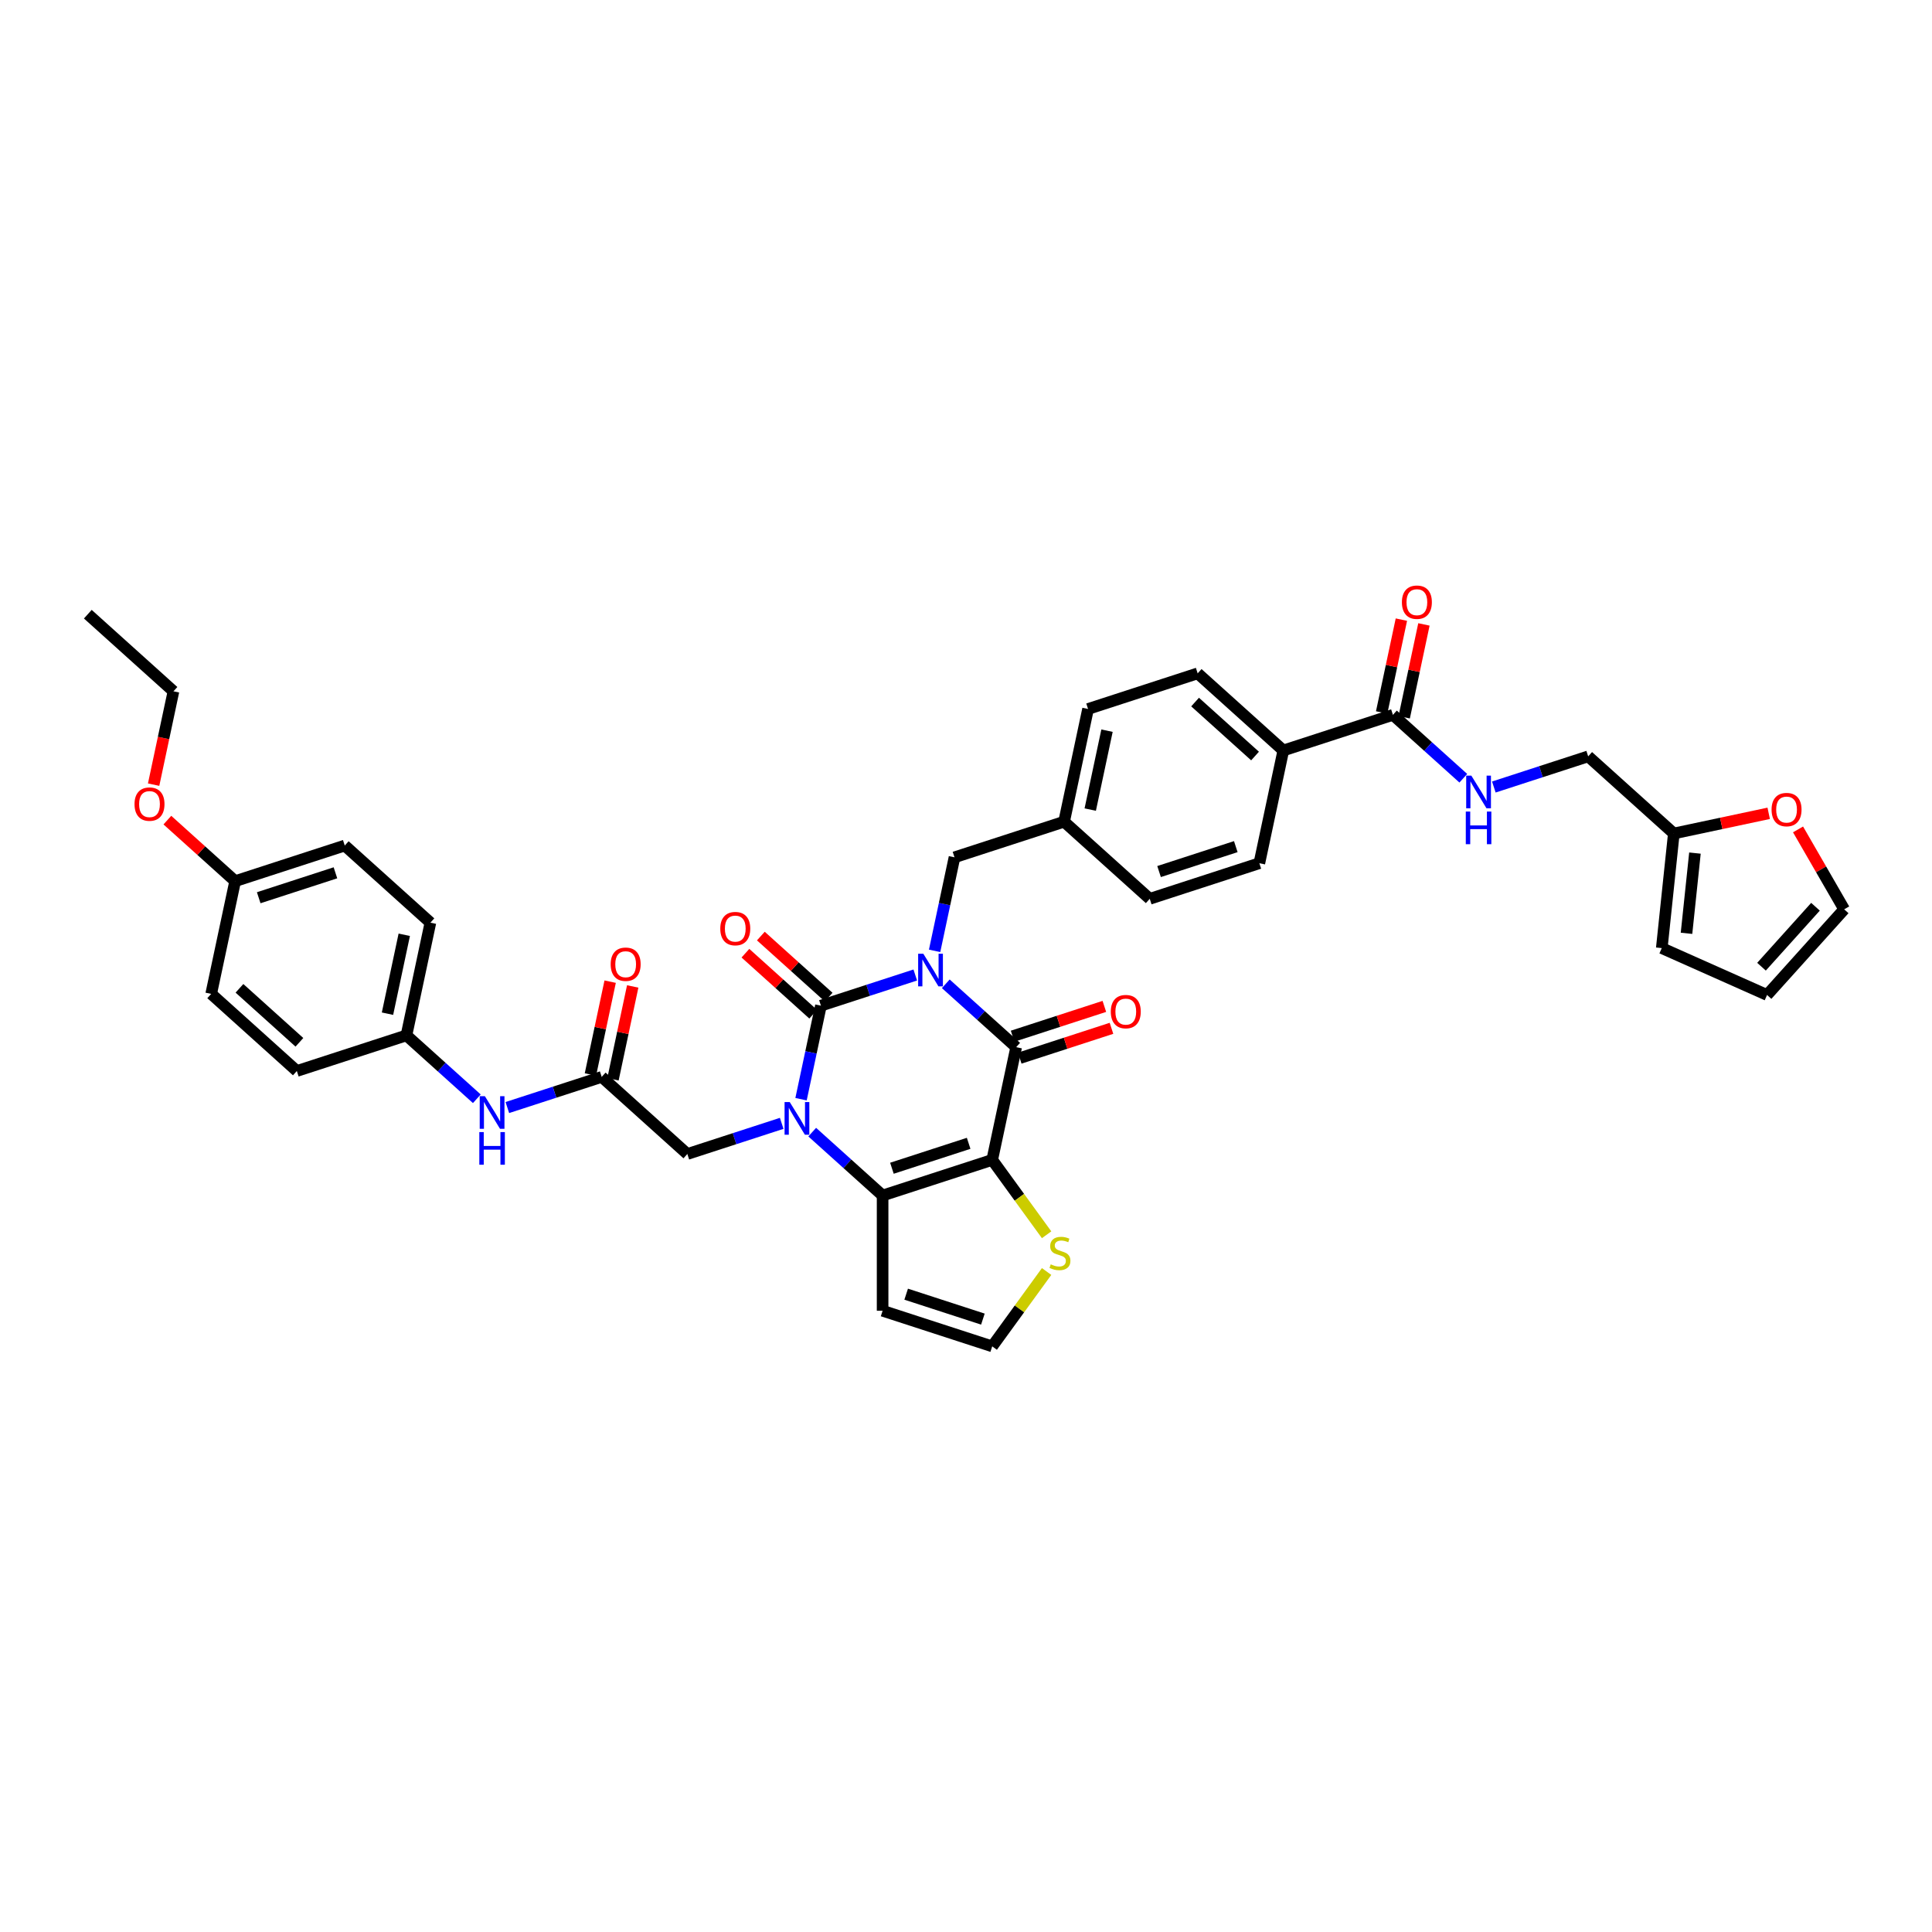 <?xml version='1.0' encoding='iso-8859-1'?>
<svg version='1.1' baseProfile='full'
              xmlns='http://www.w3.org/2000/svg'
                      xmlns:rdkit='http://www.rdkit.org/xml'
                      xmlns:xlink='http://www.w3.org/1999/xlink'
                  xml:space='preserve'
width='1000px' height='1000px' viewBox='0 0 1000 1000'>
<!-- END OF HEADER -->
<rect style='opacity:1.0;fill:#FFFFFF;stroke:none' width='1000' height='1000' x='0' y='0'> </rect>
<path class='bond-0' d='M 473.741,504.662 L 449.323,512.595' style='fill:none;fill-rule:evenodd;stroke:#0000FF;stroke-width:6px;stroke-linecap:butt;stroke-linejoin:miter;stroke-opacity:1' />
<path class='bond-0' d='M 449.323,512.595 L 424.906,520.529' style='fill:none;fill-rule:evenodd;stroke:#000000;stroke-width:6px;stroke-linecap:butt;stroke-linejoin:miter;stroke-opacity:1' />
<path class='bond-3' d='M 489.537,509.207 L 507.753,525.609' style='fill:none;fill-rule:evenodd;stroke:#0000FF;stroke-width:6px;stroke-linecap:butt;stroke-linejoin:miter;stroke-opacity:1' />
<path class='bond-3' d='M 507.753,525.609 L 525.97,542.011' style='fill:none;fill-rule:evenodd;stroke:#000000;stroke-width:6px;stroke-linecap:butt;stroke-linejoin:miter;stroke-opacity:1' />
<path class='bond-10' d='M 483.751,492.157 L 488.897,467.952' style='fill:none;fill-rule:evenodd;stroke:#0000FF;stroke-width:6px;stroke-linecap:butt;stroke-linejoin:miter;stroke-opacity:1' />
<path class='bond-10' d='M 488.897,467.952 L 494.042,443.746' style='fill:none;fill-rule:evenodd;stroke:#000000;stroke-width:6px;stroke-linecap:butt;stroke-linejoin:miter;stroke-opacity:1' />
<path class='bond-1' d='M 424.906,520.529 L 419.761,544.735' style='fill:none;fill-rule:evenodd;stroke:#000000;stroke-width:6px;stroke-linecap:butt;stroke-linejoin:miter;stroke-opacity:1' />
<path class='bond-1' d='M 419.761,544.735 L 414.616,568.94' style='fill:none;fill-rule:evenodd;stroke:#0000FF;stroke-width:6px;stroke-linecap:butt;stroke-linejoin:miter;stroke-opacity:1' />
<path class='bond-11' d='M 428.897,516.096 L 411.355,500.301' style='fill:none;fill-rule:evenodd;stroke:#000000;stroke-width:6px;stroke-linecap:butt;stroke-linejoin:miter;stroke-opacity:1' />
<path class='bond-11' d='M 411.355,500.301 L 393.813,484.506' style='fill:none;fill-rule:evenodd;stroke:#FF0000;stroke-width:6px;stroke-linecap:butt;stroke-linejoin:miter;stroke-opacity:1' />
<path class='bond-11' d='M 420.914,524.962 L 403.372,509.167' style='fill:none;fill-rule:evenodd;stroke:#000000;stroke-width:6px;stroke-linecap:butt;stroke-linejoin:miter;stroke-opacity:1' />
<path class='bond-11' d='M 403.372,509.167 L 385.83,493.372' style='fill:none;fill-rule:evenodd;stroke:#FF0000;stroke-width:6px;stroke-linecap:butt;stroke-linejoin:miter;stroke-opacity:1' />
<path class='bond-6' d='M 404.605,581.445 L 380.188,589.378' style='fill:none;fill-rule:evenodd;stroke:#0000FF;stroke-width:6px;stroke-linecap:butt;stroke-linejoin:miter;stroke-opacity:1' />
<path class='bond-6' d='M 380.188,589.378 L 355.77,597.312' style='fill:none;fill-rule:evenodd;stroke:#000000;stroke-width:6px;stroke-linecap:butt;stroke-linejoin:miter;stroke-opacity:1' />
<path class='bond-39' d='M 420.401,585.99 L 438.618,602.392' style='fill:none;fill-rule:evenodd;stroke:#0000FF;stroke-width:6px;stroke-linecap:butt;stroke-linejoin:miter;stroke-opacity:1' />
<path class='bond-39' d='M 438.618,602.392 L 456.834,618.794' style='fill:none;fill-rule:evenodd;stroke:#000000;stroke-width:6px;stroke-linecap:butt;stroke-linejoin:miter;stroke-opacity:1' />
<path class='bond-2' d='M 513.567,600.36 L 525.97,542.011' style='fill:none;fill-rule:evenodd;stroke:#000000;stroke-width:6px;stroke-linecap:butt;stroke-linejoin:miter;stroke-opacity:1' />
<path class='bond-4' d='M 513.567,600.36 L 456.834,618.794' style='fill:none;fill-rule:evenodd;stroke:#000000;stroke-width:6px;stroke-linecap:butt;stroke-linejoin:miter;stroke-opacity:1' />
<path class='bond-4' d='M 501.371,591.779 L 461.657,604.682' style='fill:none;fill-rule:evenodd;stroke:#000000;stroke-width:6px;stroke-linecap:butt;stroke-linejoin:miter;stroke-opacity:1' />
<path class='bond-5' d='M 513.567,600.36 L 527.645,619.737' style='fill:none;fill-rule:evenodd;stroke:#000000;stroke-width:6px;stroke-linecap:butt;stroke-linejoin:miter;stroke-opacity:1' />
<path class='bond-5' d='M 527.645,619.737 L 541.723,639.113' style='fill:none;fill-rule:evenodd;stroke:#CCCC00;stroke-width:6px;stroke-linecap:butt;stroke-linejoin:miter;stroke-opacity:1' />
<path class='bond-14' d='M 527.813,547.684 L 551.557,539.97' style='fill:none;fill-rule:evenodd;stroke:#000000;stroke-width:6px;stroke-linecap:butt;stroke-linejoin:miter;stroke-opacity:1' />
<path class='bond-14' d='M 551.557,539.97 L 575.3,532.255' style='fill:none;fill-rule:evenodd;stroke:#FF0000;stroke-width:6px;stroke-linecap:butt;stroke-linejoin:miter;stroke-opacity:1' />
<path class='bond-14' d='M 524.126,536.338 L 547.87,528.623' style='fill:none;fill-rule:evenodd;stroke:#000000;stroke-width:6px;stroke-linecap:butt;stroke-linejoin:miter;stroke-opacity:1' />
<path class='bond-14' d='M 547.87,528.623 L 571.614,520.908' style='fill:none;fill-rule:evenodd;stroke:#FF0000;stroke-width:6px;stroke-linecap:butt;stroke-linejoin:miter;stroke-opacity:1' />
<path class='bond-7' d='M 456.834,618.794 L 456.834,678.447' style='fill:none;fill-rule:evenodd;stroke:#000000;stroke-width:6px;stroke-linecap:butt;stroke-linejoin:miter;stroke-opacity:1' />
<path class='bond-12' d='M 541.723,658.128 L 527.645,677.505' style='fill:none;fill-rule:evenodd;stroke:#CCCC00;stroke-width:6px;stroke-linecap:butt;stroke-linejoin:miter;stroke-opacity:1' />
<path class='bond-12' d='M 527.645,677.505 L 513.567,696.881' style='fill:none;fill-rule:evenodd;stroke:#000000;stroke-width:6px;stroke-linecap:butt;stroke-linejoin:miter;stroke-opacity:1' />
<path class='bond-9' d='M 355.77,597.312 L 311.439,557.397' style='fill:none;fill-rule:evenodd;stroke:#000000;stroke-width:6px;stroke-linecap:butt;stroke-linejoin:miter;stroke-opacity:1' />
<path class='bond-41' d='M 456.834,678.447 L 513.567,696.881' style='fill:none;fill-rule:evenodd;stroke:#000000;stroke-width:6px;stroke-linecap:butt;stroke-linejoin:miter;stroke-opacity:1' />
<path class='bond-41' d='M 469.031,669.865 L 508.744,682.769' style='fill:none;fill-rule:evenodd;stroke:#000000;stroke-width:6px;stroke-linecap:butt;stroke-linejoin:miter;stroke-opacity:1' />
<path class='bond-8' d='M 720.975,370.011 L 664.241,388.445' style='fill:none;fill-rule:evenodd;stroke:#000000;stroke-width:6px;stroke-linecap:butt;stroke-linejoin:miter;stroke-opacity:1' />
<path class='bond-13' d='M 720.975,370.011 L 739.191,386.413' style='fill:none;fill-rule:evenodd;stroke:#000000;stroke-width:6px;stroke-linecap:butt;stroke-linejoin:miter;stroke-opacity:1' />
<path class='bond-13' d='M 739.191,386.413 L 757.408,402.815' style='fill:none;fill-rule:evenodd;stroke:#0000FF;stroke-width:6px;stroke-linecap:butt;stroke-linejoin:miter;stroke-opacity:1' />
<path class='bond-19' d='M 726.81,371.251 L 731.917,347.225' style='fill:none;fill-rule:evenodd;stroke:#000000;stroke-width:6px;stroke-linecap:butt;stroke-linejoin:miter;stroke-opacity:1' />
<path class='bond-19' d='M 731.917,347.225 L 737.024,323.198' style='fill:none;fill-rule:evenodd;stroke:#FF0000;stroke-width:6px;stroke-linecap:butt;stroke-linejoin:miter;stroke-opacity:1' />
<path class='bond-19' d='M 715.14,368.771 L 720.247,344.744' style='fill:none;fill-rule:evenodd;stroke:#000000;stroke-width:6px;stroke-linecap:butt;stroke-linejoin:miter;stroke-opacity:1' />
<path class='bond-19' d='M 720.247,344.744 L 725.354,320.717' style='fill:none;fill-rule:evenodd;stroke:#FF0000;stroke-width:6px;stroke-linecap:butt;stroke-linejoin:miter;stroke-opacity:1' />
<path class='bond-16' d='M 311.439,557.397 L 287.021,565.33' style='fill:none;fill-rule:evenodd;stroke:#000000;stroke-width:6px;stroke-linecap:butt;stroke-linejoin:miter;stroke-opacity:1' />
<path class='bond-16' d='M 287.021,565.33 L 262.604,573.264' style='fill:none;fill-rule:evenodd;stroke:#0000FF;stroke-width:6px;stroke-linecap:butt;stroke-linejoin:miter;stroke-opacity:1' />
<path class='bond-20' d='M 317.274,558.637 L 322.381,534.61' style='fill:none;fill-rule:evenodd;stroke:#000000;stroke-width:6px;stroke-linecap:butt;stroke-linejoin:miter;stroke-opacity:1' />
<path class='bond-20' d='M 322.381,534.61 L 327.488,510.584' style='fill:none;fill-rule:evenodd;stroke:#FF0000;stroke-width:6px;stroke-linecap:butt;stroke-linejoin:miter;stroke-opacity:1' />
<path class='bond-20' d='M 305.604,556.156 L 310.711,532.13' style='fill:none;fill-rule:evenodd;stroke:#000000;stroke-width:6px;stroke-linecap:butt;stroke-linejoin:miter;stroke-opacity:1' />
<path class='bond-20' d='M 310.711,532.13 L 315.818,508.103' style='fill:none;fill-rule:evenodd;stroke:#FF0000;stroke-width:6px;stroke-linecap:butt;stroke-linejoin:miter;stroke-opacity:1' />
<path class='bond-27' d='M 494.042,443.746 L 550.775,425.312' style='fill:none;fill-rule:evenodd;stroke:#000000;stroke-width:6px;stroke-linecap:butt;stroke-linejoin:miter;stroke-opacity:1' />
<path class='bond-24' d='M 773.204,407.36 L 797.621,399.426' style='fill:none;fill-rule:evenodd;stroke:#0000FF;stroke-width:6px;stroke-linecap:butt;stroke-linejoin:miter;stroke-opacity:1' />
<path class='bond-24' d='M 797.621,399.426 L 822.039,391.493' style='fill:none;fill-rule:evenodd;stroke:#000000;stroke-width:6px;stroke-linecap:butt;stroke-linejoin:miter;stroke-opacity:1' />
<path class='bond-15' d='M 866.37,431.408 L 822.039,391.493' style='fill:none;fill-rule:evenodd;stroke:#000000;stroke-width:6px;stroke-linecap:butt;stroke-linejoin:miter;stroke-opacity:1' />
<path class='bond-18' d='M 866.37,431.408 L 890.921,426.19' style='fill:none;fill-rule:evenodd;stroke:#000000;stroke-width:6px;stroke-linecap:butt;stroke-linejoin:miter;stroke-opacity:1' />
<path class='bond-18' d='M 890.921,426.19 L 915.473,420.971' style='fill:none;fill-rule:evenodd;stroke:#FF0000;stroke-width:6px;stroke-linecap:butt;stroke-linejoin:miter;stroke-opacity:1' />
<path class='bond-21' d='M 866.37,431.408 L 860.134,490.734' style='fill:none;fill-rule:evenodd;stroke:#000000;stroke-width:6px;stroke-linecap:butt;stroke-linejoin:miter;stroke-opacity:1' />
<path class='bond-21' d='M 877.3,441.554 L 872.935,483.083' style='fill:none;fill-rule:evenodd;stroke:#000000;stroke-width:6px;stroke-linecap:butt;stroke-linejoin:miter;stroke-opacity:1' />
<path class='bond-28' d='M 246.808,568.719 L 228.591,552.317' style='fill:none;fill-rule:evenodd;stroke:#0000FF;stroke-width:6px;stroke-linecap:butt;stroke-linejoin:miter;stroke-opacity:1' />
<path class='bond-28' d='M 228.591,552.317 L 210.375,535.915' style='fill:none;fill-rule:evenodd;stroke:#000000;stroke-width:6px;stroke-linecap:butt;stroke-linejoin:miter;stroke-opacity:1' />
<path class='bond-17' d='M 664.241,388.445 L 619.911,348.529' style='fill:none;fill-rule:evenodd;stroke:#000000;stroke-width:6px;stroke-linecap:butt;stroke-linejoin:miter;stroke-opacity:1' />
<path class='bond-17' d='M 649.609,391.323 L 618.577,363.383' style='fill:none;fill-rule:evenodd;stroke:#000000;stroke-width:6px;stroke-linecap:butt;stroke-linejoin:miter;stroke-opacity:1' />
<path class='bond-40' d='M 664.241,388.445 L 651.839,446.794' style='fill:none;fill-rule:evenodd;stroke:#000000;stroke-width:6px;stroke-linecap:butt;stroke-linejoin:miter;stroke-opacity:1' />
<path class='bond-22' d='M 930.663,429.302 L 942.604,449.984' style='fill:none;fill-rule:evenodd;stroke:#FF0000;stroke-width:6px;stroke-linecap:butt;stroke-linejoin:miter;stroke-opacity:1' />
<path class='bond-22' d='M 942.604,449.984 L 954.545,470.667' style='fill:none;fill-rule:evenodd;stroke:#000000;stroke-width:6px;stroke-linecap:butt;stroke-linejoin:miter;stroke-opacity:1' />
<path class='bond-23' d='M 860.134,490.734 L 914.63,514.998' style='fill:none;fill-rule:evenodd;stroke:#000000;stroke-width:6px;stroke-linecap:butt;stroke-linejoin:miter;stroke-opacity:1' />
<path class='bond-43' d='M 954.545,470.667 L 914.63,514.998' style='fill:none;fill-rule:evenodd;stroke:#000000;stroke-width:6px;stroke-linecap:butt;stroke-linejoin:miter;stroke-opacity:1' />
<path class='bond-43' d='M 939.692,469.333 L 911.751,500.365' style='fill:none;fill-rule:evenodd;stroke:#000000;stroke-width:6px;stroke-linecap:butt;stroke-linejoin:miter;stroke-opacity:1' />
<path class='bond-25' d='M 651.839,446.794 L 595.106,465.228' style='fill:none;fill-rule:evenodd;stroke:#000000;stroke-width:6px;stroke-linecap:butt;stroke-linejoin:miter;stroke-opacity:1' />
<path class='bond-25' d='M 639.642,438.212 L 599.929,451.116' style='fill:none;fill-rule:evenodd;stroke:#000000;stroke-width:6px;stroke-linecap:butt;stroke-linejoin:miter;stroke-opacity:1' />
<path class='bond-26' d='M 619.911,348.529 L 563.177,366.963' style='fill:none;fill-rule:evenodd;stroke:#000000;stroke-width:6px;stroke-linecap:butt;stroke-linejoin:miter;stroke-opacity:1' />
<path class='bond-30' d='M 550.775,425.312 L 595.106,465.228' style='fill:none;fill-rule:evenodd;stroke:#000000;stroke-width:6px;stroke-linecap:butt;stroke-linejoin:miter;stroke-opacity:1' />
<path class='bond-31' d='M 550.775,425.312 L 563.177,366.963' style='fill:none;fill-rule:evenodd;stroke:#000000;stroke-width:6px;stroke-linecap:butt;stroke-linejoin:miter;stroke-opacity:1' />
<path class='bond-31' d='M 564.305,419.04 L 572.987,378.196' style='fill:none;fill-rule:evenodd;stroke:#000000;stroke-width:6px;stroke-linecap:butt;stroke-linejoin:miter;stroke-opacity:1' />
<path class='bond-32' d='M 210.375,535.915 L 153.642,554.349' style='fill:none;fill-rule:evenodd;stroke:#000000;stroke-width:6px;stroke-linecap:butt;stroke-linejoin:miter;stroke-opacity:1' />
<path class='bond-33' d='M 210.375,535.915 L 222.778,477.565' style='fill:none;fill-rule:evenodd;stroke:#000000;stroke-width:6px;stroke-linecap:butt;stroke-linejoin:miter;stroke-opacity:1' />
<path class='bond-33' d='M 200.566,524.682 L 209.247,483.837' style='fill:none;fill-rule:evenodd;stroke:#000000;stroke-width:6px;stroke-linecap:butt;stroke-linejoin:miter;stroke-opacity:1' />
<path class='bond-29' d='M 121.714,456.084 L 178.447,437.65' style='fill:none;fill-rule:evenodd;stroke:#000000;stroke-width:6px;stroke-linecap:butt;stroke-linejoin:miter;stroke-opacity:1' />
<path class='bond-29' d='M 133.91,464.665 L 173.624,451.762' style='fill:none;fill-rule:evenodd;stroke:#000000;stroke-width:6px;stroke-linecap:butt;stroke-linejoin:miter;stroke-opacity:1' />
<path class='bond-36' d='M 121.714,456.084 L 104.171,440.288' style='fill:none;fill-rule:evenodd;stroke:#000000;stroke-width:6px;stroke-linecap:butt;stroke-linejoin:miter;stroke-opacity:1' />
<path class='bond-36' d='M 104.171,440.288 L 86.629,424.493' style='fill:none;fill-rule:evenodd;stroke:#FF0000;stroke-width:6px;stroke-linecap:butt;stroke-linejoin:miter;stroke-opacity:1' />
<path class='bond-42' d='M 121.714,456.084 L 109.311,514.433' style='fill:none;fill-rule:evenodd;stroke:#000000;stroke-width:6px;stroke-linecap:butt;stroke-linejoin:miter;stroke-opacity:1' />
<path class='bond-34' d='M 153.642,554.349 L 109.311,514.433' style='fill:none;fill-rule:evenodd;stroke:#000000;stroke-width:6px;stroke-linecap:butt;stroke-linejoin:miter;stroke-opacity:1' />
<path class='bond-34' d='M 154.975,539.495 L 123.944,511.554' style='fill:none;fill-rule:evenodd;stroke:#000000;stroke-width:6px;stroke-linecap:butt;stroke-linejoin:miter;stroke-opacity:1' />
<path class='bond-35' d='M 222.778,477.565 L 178.447,437.65' style='fill:none;fill-rule:evenodd;stroke:#000000;stroke-width:6px;stroke-linecap:butt;stroke-linejoin:miter;stroke-opacity:1' />
<path class='bond-37' d='M 79.516,406.134 L 84.65,381.977' style='fill:none;fill-rule:evenodd;stroke:#FF0000;stroke-width:6px;stroke-linecap:butt;stroke-linejoin:miter;stroke-opacity:1' />
<path class='bond-37' d='M 84.65,381.977 L 89.785,357.819' style='fill:none;fill-rule:evenodd;stroke:#000000;stroke-width:6px;stroke-linecap:butt;stroke-linejoin:miter;stroke-opacity:1' />
<path class='bond-38' d='M 89.785,357.819 L 45.455,317.903' style='fill:none;fill-rule:evenodd;stroke:#000000;stroke-width:6px;stroke-linecap:butt;stroke-linejoin:miter;stroke-opacity:1' />
<path  class='atom-0' d='M 477.905 493.648
L 483.441 502.596
Q 483.989 503.479, 484.872 505.078
Q 485.755 506.677, 485.803 506.772
L 485.803 493.648
L 488.046 493.648
L 488.046 510.542
L 485.731 510.542
L 479.79 500.759
Q 479.098 499.614, 478.358 498.301
Q 477.642 496.989, 477.428 496.583
L 477.428 510.542
L 475.232 510.542
L 475.232 493.648
L 477.905 493.648
' fill='#0000FF'/>
<path  class='atom-2' d='M 408.769 570.432
L 414.305 579.38
Q 414.854 580.262, 415.736 581.861
Q 416.619 583.46, 416.667 583.555
L 416.667 570.432
L 418.91 570.432
L 418.91 587.325
L 416.595 587.325
L 410.654 577.542
Q 409.962 576.397, 409.222 575.085
Q 408.506 573.772, 408.292 573.367
L 408.292 587.325
L 406.096 587.325
L 406.096 570.432
L 408.769 570.432
' fill='#0000FF'/>
<path  class='atom-6' d='M 543.858 654.419
Q 544.049 654.49, 544.836 654.824
Q 545.624 655.158, 546.483 655.373
Q 547.366 655.564, 548.225 655.564
Q 549.823 655.564, 550.754 654.801
Q 551.685 654.013, 551.685 652.653
Q 551.685 651.722, 551.207 651.15
Q 550.754 650.577, 550.038 650.267
Q 549.322 649.957, 548.129 649.599
Q 546.626 649.145, 545.719 648.716
Q 544.836 648.286, 544.192 647.38
Q 543.572 646.473, 543.572 644.946
Q 543.572 642.822, 545.003 641.51
Q 546.459 640.198, 549.322 640.198
Q 551.279 640.198, 553.498 641.128
L 552.949 642.965
Q 550.921 642.13, 549.394 642.13
Q 547.748 642.13, 546.841 642.822
Q 545.934 643.49, 545.958 644.66
Q 545.958 645.566, 546.411 646.115
Q 546.889 646.664, 547.557 646.974
Q 548.249 647.284, 549.394 647.642
Q 550.921 648.119, 551.828 648.597
Q 552.734 649.074, 553.379 650.052
Q 554.047 651.007, 554.047 652.653
Q 554.047 654.991, 552.472 656.256
Q 550.921 657.497, 548.32 657.497
Q 546.817 657.497, 545.672 657.163
Q 544.55 656.853, 543.214 656.304
L 543.858 654.419
' fill='#CCCC00'/>
<path  class='atom-12' d='M 372.82 480.661
Q 372.82 476.605, 374.824 474.338
Q 376.829 472.071, 380.575 472.071
Q 384.321 472.071, 386.326 474.338
Q 388.33 476.605, 388.33 480.661
Q 388.33 484.765, 386.302 487.104
Q 384.273 489.418, 380.575 489.418
Q 376.853 489.418, 374.824 487.104
Q 372.82 484.789, 372.82 480.661
M 380.575 487.509
Q 383.152 487.509, 384.536 485.791
Q 385.944 484.05, 385.944 480.661
Q 385.944 477.345, 384.536 475.674
Q 383.152 473.98, 380.575 473.98
Q 377.998 473.98, 376.59 475.65
Q 375.206 477.321, 375.206 480.661
Q 375.206 484.073, 376.59 485.791
Q 377.998 487.509, 380.575 487.509
' fill='#FF0000'/>
<path  class='atom-14' d='M 761.571 401.48
L 767.107 410.428
Q 767.656 411.31, 768.539 412.909
Q 769.422 414.508, 769.469 414.603
L 769.469 401.48
L 771.712 401.48
L 771.712 418.373
L 769.398 418.373
L 763.456 408.59
Q 762.764 407.445, 762.025 406.133
Q 761.309 404.82, 761.094 404.415
L 761.094 418.373
L 758.899 418.373
L 758.899 401.48
L 761.571 401.48
' fill='#0000FF'/>
<path  class='atom-14' d='M 758.696 420.063
L 760.987 420.063
L 760.987 427.245
L 769.624 427.245
L 769.624 420.063
L 771.915 420.063
L 771.915 436.956
L 769.624 436.956
L 769.624 429.154
L 760.987 429.154
L 760.987 436.956
L 758.696 436.956
L 758.696 420.063
' fill='#0000FF'/>
<path  class='atom-15' d='M 574.948 523.625
Q 574.948 519.568, 576.953 517.302
Q 578.957 515.035, 582.703 515.035
Q 586.449 515.035, 588.454 517.302
Q 590.458 519.568, 590.458 523.625
Q 590.458 527.729, 588.43 530.067
Q 586.402 532.382, 582.703 532.382
Q 578.981 532.382, 576.953 530.067
Q 574.948 527.753, 574.948 523.625
M 582.703 530.473
Q 585.28 530.473, 586.664 528.755
Q 588.072 527.013, 588.072 523.625
Q 588.072 520.308, 586.664 518.638
Q 585.28 516.944, 582.703 516.944
Q 580.126 516.944, 578.718 518.614
Q 577.334 520.284, 577.334 523.625
Q 577.334 527.037, 578.718 528.755
Q 580.126 530.473, 582.703 530.473
' fill='#FF0000'/>
<path  class='atom-17' d='M 250.972 567.384
L 256.507 576.331
Q 257.056 577.214, 257.939 578.813
Q 258.822 580.412, 258.87 580.507
L 258.87 567.384
L 261.113 567.384
L 261.113 584.277
L 258.798 584.277
L 252.857 574.494
Q 252.165 573.349, 251.425 572.036
Q 250.709 570.724, 250.494 570.318
L 250.494 584.277
L 248.299 584.277
L 248.299 567.384
L 250.972 567.384
' fill='#0000FF'/>
<path  class='atom-17' d='M 248.096 585.967
L 250.387 585.967
L 250.387 593.149
L 259.025 593.149
L 259.025 585.967
L 261.315 585.967
L 261.315 602.86
L 259.025 602.86
L 259.025 595.058
L 250.387 595.058
L 250.387 602.86
L 248.096 602.86
L 248.096 585.967
' fill='#0000FF'/>
<path  class='atom-19' d='M 916.964 419.054
Q 916.964 414.997, 918.968 412.73
Q 920.973 410.463, 924.719 410.463
Q 928.465 410.463, 930.47 412.73
Q 932.474 414.997, 932.474 419.054
Q 932.474 423.158, 930.446 425.496
Q 928.417 427.811, 924.719 427.811
Q 920.997 427.811, 918.968 425.496
Q 916.964 423.181, 916.964 419.054
M 924.719 425.902
Q 927.296 425.902, 928.68 424.184
Q 930.088 422.442, 930.088 419.054
Q 930.088 415.737, 928.68 414.067
Q 927.296 412.372, 924.719 412.372
Q 922.142 412.372, 920.734 414.043
Q 919.35 415.713, 919.35 419.054
Q 919.35 422.466, 920.734 424.184
Q 922.142 425.902, 924.719 425.902
' fill='#FF0000'/>
<path  class='atom-20' d='M 725.622 311.709
Q 725.622 307.653, 727.627 305.386
Q 729.631 303.119, 733.377 303.119
Q 737.124 303.119, 739.128 305.386
Q 741.132 307.653, 741.132 311.709
Q 741.132 315.813, 739.104 318.152
Q 737.076 320.466, 733.377 320.466
Q 729.655 320.466, 727.627 318.152
Q 725.622 315.837, 725.622 311.709
M 733.377 318.557
Q 735.954 318.557, 737.338 316.839
Q 738.746 315.098, 738.746 311.709
Q 738.746 308.393, 737.338 306.722
Q 735.954 305.028, 733.377 305.028
Q 730.8 305.028, 729.393 306.698
Q 728.009 308.369, 728.009 311.709
Q 728.009 315.121, 729.393 316.839
Q 730.8 318.557, 733.377 318.557
' fill='#FF0000'/>
<path  class='atom-21' d='M 316.087 499.095
Q 316.087 495.039, 318.091 492.772
Q 320.095 490.505, 323.842 490.505
Q 327.588 490.505, 329.592 492.772
Q 331.597 495.039, 331.597 499.095
Q 331.597 503.199, 329.568 505.538
Q 327.54 507.852, 323.842 507.852
Q 320.119 507.852, 318.091 505.538
Q 316.087 503.223, 316.087 499.095
M 323.842 505.943
Q 326.419 505.943, 327.803 504.225
Q 329.21 502.483, 329.21 499.095
Q 329.21 495.778, 327.803 494.108
Q 326.419 492.414, 323.842 492.414
Q 321.265 492.414, 319.857 494.084
Q 318.473 495.754, 318.473 499.095
Q 318.473 502.507, 319.857 504.225
Q 321.265 505.943, 323.842 505.943
' fill='#FF0000'/>
<path  class='atom-37' d='M 69.628 416.216
Q 69.628 412.159, 71.632 409.893
Q 73.637 407.626, 77.383 407.626
Q 81.129 407.626, 83.133 409.893
Q 85.138 412.159, 85.138 416.216
Q 85.138 420.32, 83.109 422.658
Q 81.081 424.973, 77.383 424.973
Q 73.66 424.973, 71.632 422.658
Q 69.628 420.344, 69.628 416.216
M 77.383 423.064
Q 79.96 423.064, 81.344 421.346
Q 82.751 419.604, 82.751 416.216
Q 82.751 412.899, 81.344 411.229
Q 79.96 409.535, 77.383 409.535
Q 74.806 409.535, 73.398 411.205
Q 72.014 412.875, 72.014 416.216
Q 72.014 419.628, 73.398 421.346
Q 74.806 423.064, 77.383 423.064
' fill='#FF0000'/>
</svg>
